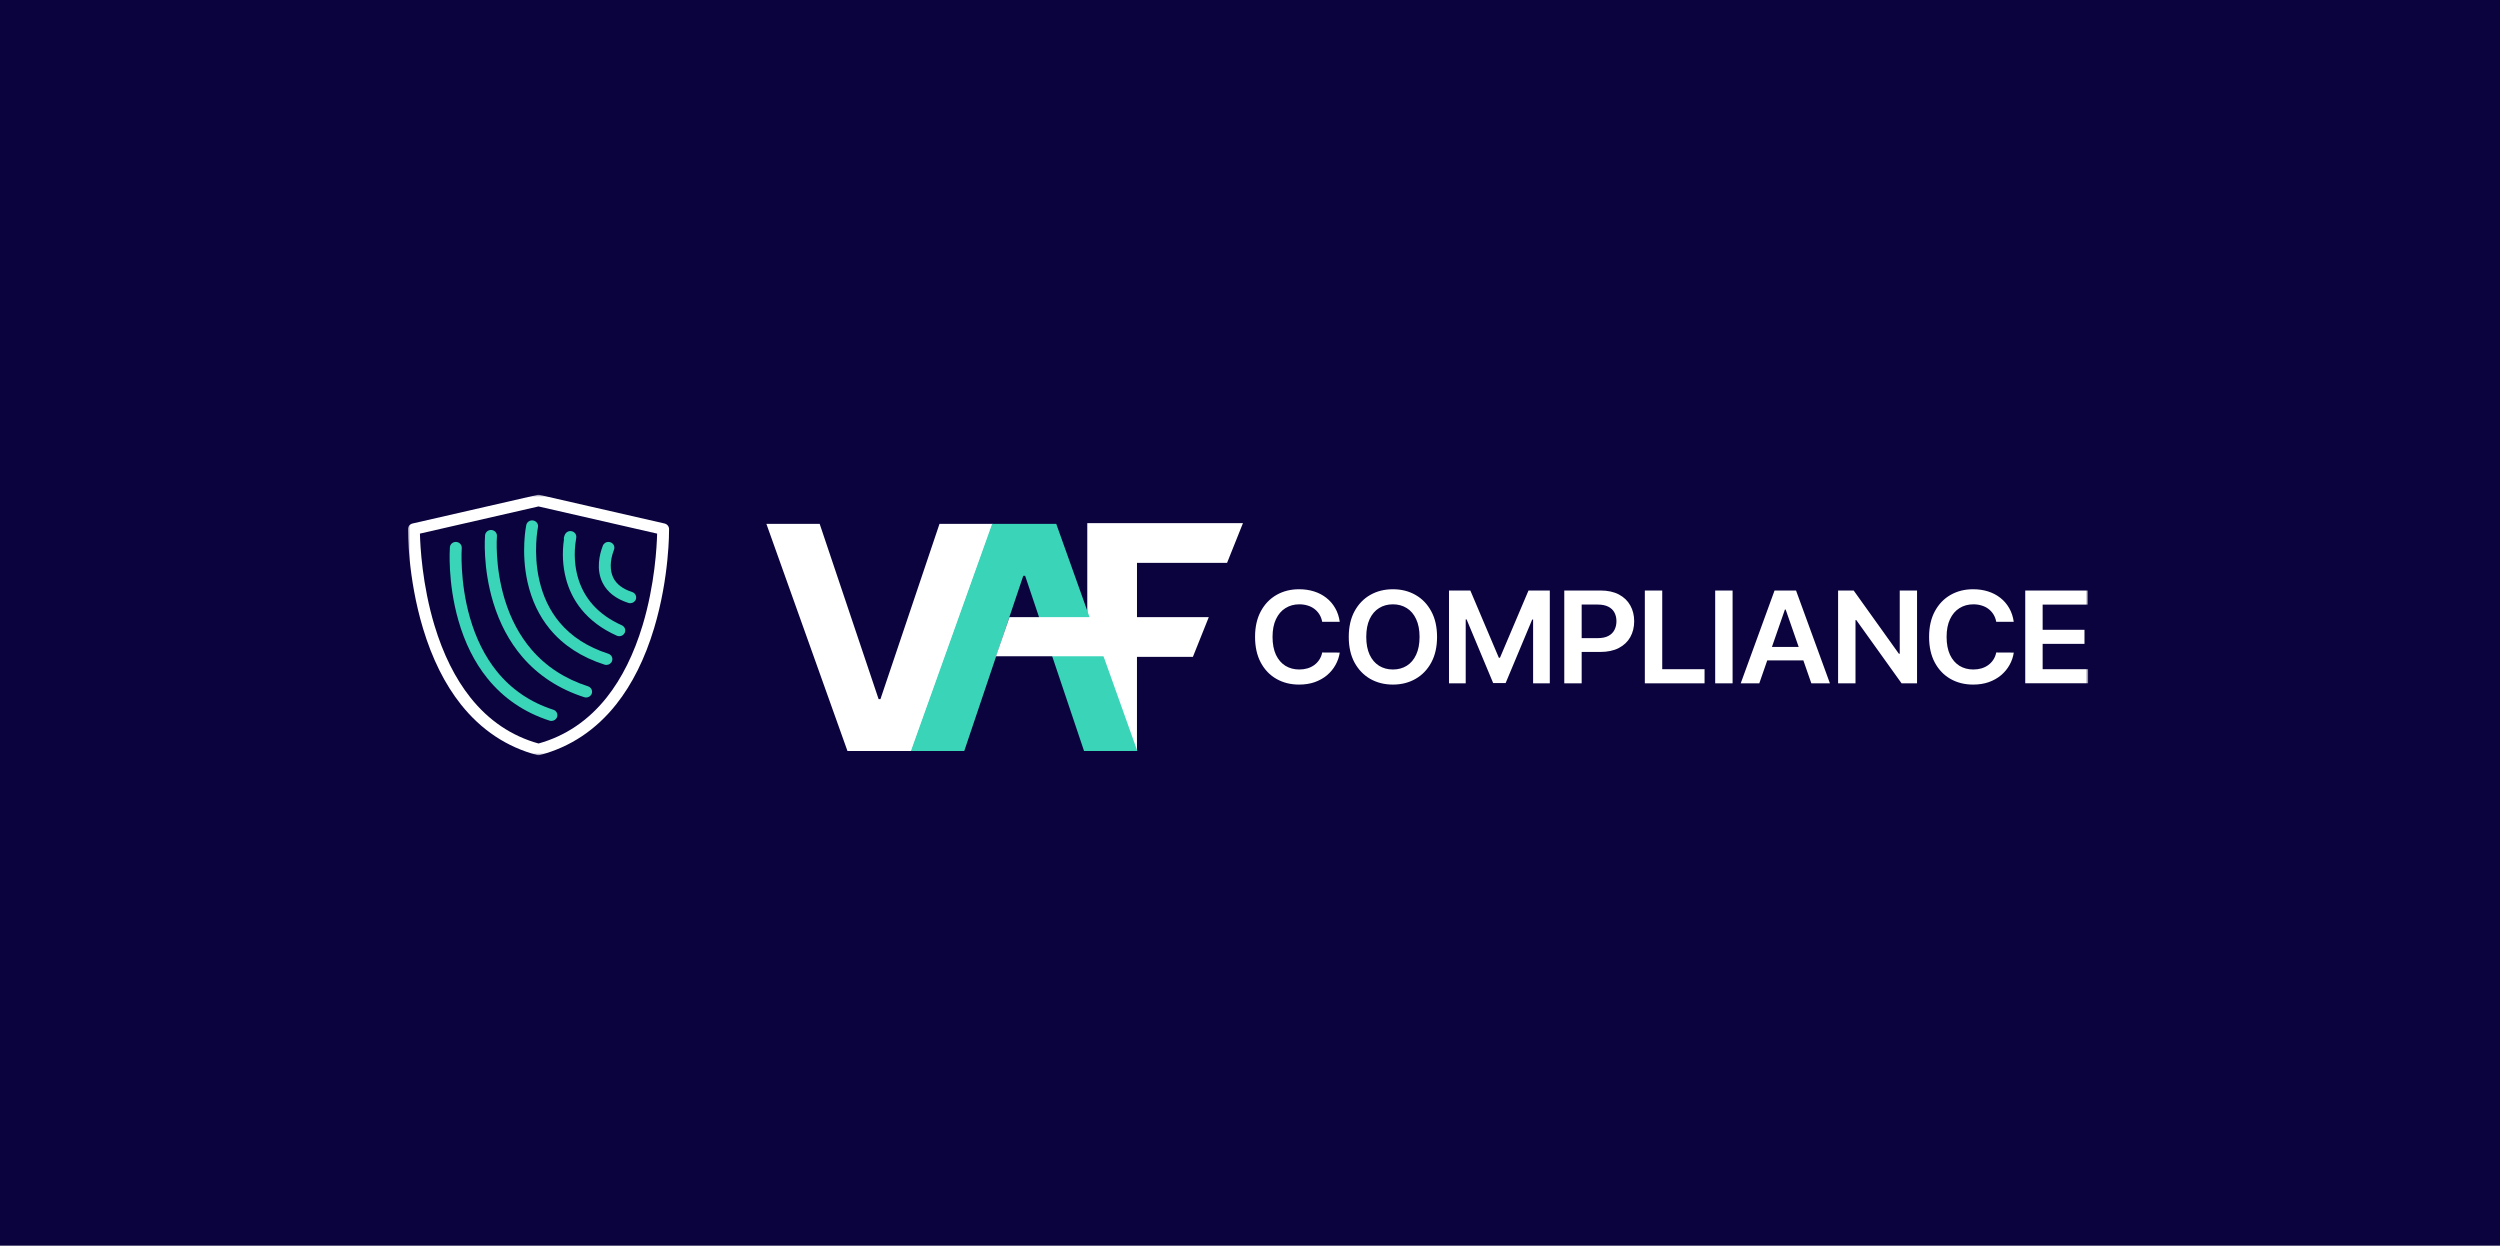 <svg width="576" height="287" viewBox="0 0 576 287" fill="none" xmlns="http://www.w3.org/2000/svg">
<rect width="576" height="287" fill="#0A033E"/>
<mask id="mask0_7654_27530" style="mask-type:luminance" maskUnits="userSpaceOnUse" x="94" y="114" width="388" height="60">
<path d="M481.097 114H94V174H481.097V114Z" fill="white"/>
</mask>
<g mask="url(#mask0_7654_27530)">
<path d="M127.052 166.104C126.909 166.104 126.763 166.082 126.62 166.035C120.812 164.163 115.983 160.874 112.27 156.257C109.322 152.594 107.077 148.096 105.598 142.895C103.097 134.107 103.63 126.411 103.653 126.088C103.705 125.359 104.363 124.811 105.117 124.862C105.872 124.913 106.439 125.548 106.386 126.277C106.383 126.353 105.864 133.904 108.26 142.264C109.649 147.113 111.737 151.288 114.459 154.665C117.831 158.846 122.212 161.824 127.484 163.521C128.201 163.754 128.588 164.501 128.351 165.197C128.16 165.752 127.627 166.104 127.052 166.104Z" fill="#3AD5B9"/>
<path d="M135.042 160.703C134.899 160.703 134.753 160.681 134.61 160.634C128.817 158.77 124.003 155.629 120.305 151.302C117.361 147.857 115.123 143.664 113.652 138.844C111.17 130.694 111.733 123.621 111.759 123.324C111.823 122.595 112.484 122.055 113.239 122.113C113.993 122.174 114.553 122.813 114.493 123.538C114.485 123.607 113.945 130.484 116.306 138.173C117.677 142.634 119.742 146.496 122.449 149.652C125.813 153.573 130.195 156.423 135.478 158.124C136.195 158.356 136.582 159.104 136.345 159.8C136.153 160.355 135.62 160.707 135.046 160.707L135.042 160.703Z" fill="#3AD5B9"/>
<path d="M139.724 153.203C139.581 153.203 139.435 153.181 139.292 153.134C134.009 151.44 129.767 148.684 126.68 144.934C124.213 141.938 122.494 138.322 121.559 134.184C119.989 127.213 121.202 121.214 121.255 120.96C121.405 120.242 122.126 119.777 122.869 119.923C123.609 120.068 124.09 120.764 123.943 121.478C123.924 121.566 122.79 127.274 124.259 133.701C125.107 137.422 126.658 140.658 128.858 143.32C131.603 146.638 135.406 149.094 140.156 150.617C140.873 150.846 141.263 151.596 141.023 152.289C140.832 152.844 140.299 153.196 139.724 153.196V153.203Z" fill="#3AD5B9"/>
<path d="M142.691 146.586C142.5 146.586 142.305 146.547 142.117 146.463C138.715 144.947 135.952 142.887 133.913 140.348C132.242 138.27 131.048 135.865 130.365 133.2C129.644 130.389 129.494 127.335 129.929 124.328C129.888 124.121 129.899 123.9 129.971 123.686L130.023 123.53C130.053 123.436 130.076 123.367 130.091 123.324C130.301 122.721 130.932 122.21 131.735 122.399C132.343 122.54 132.892 123.113 132.764 123.929C132.756 123.965 132.749 124.02 132.738 124.092C132.103 127.716 132.542 130.701 133.019 132.565C134.356 137.759 137.803 141.628 143.262 144.062C143.949 144.367 144.25 145.154 143.93 145.818C143.698 146.3 143.202 146.586 142.688 146.586H142.691Z" fill="#3AD5B9"/>
<path d="M145.203 138.978C145.06 138.978 144.913 138.956 144.771 138.909C141.906 137.988 139.908 136.428 138.838 134.277C137.262 131.111 138.174 127.633 138.857 125.837L138.869 125.805C139.038 125.257 139.559 124.862 140.183 124.862C140.937 124.862 141.553 125.453 141.553 126.186C141.553 126.429 141.489 126.592 141.429 126.751C140.52 129.134 140.479 131.459 141.309 133.131C142.045 134.611 143.502 135.71 145.638 136.399C146.355 136.631 146.742 137.378 146.506 138.075C146.314 138.629 145.781 138.981 145.206 138.981L145.203 138.978Z" fill="#3AD5B9"/>
<path d="M124.079 174C123.958 174 123.835 173.986 123.714 173.953C116.753 172.107 110.855 168.182 106.176 162.282C102.478 157.617 99.546 151.72 97.45 144.756C93.91 132.976 93.996 122.331 94 121.885C94.007 121.279 94.443 120.753 95.055 120.612L123.76 114.036C123.966 113.989 124.184 113.989 124.39 114.036L153.099 120.612C153.711 120.753 154.146 121.276 154.154 121.885C154.157 122.331 154.244 132.976 150.703 144.753C148.608 151.72 145.676 157.617 141.977 162.278C137.299 168.179 131.4 172.107 124.439 173.949C124.319 173.982 124.199 173.996 124.075 173.996L124.079 174ZM96.752 122.944C96.823 125.885 97.278 134.724 100.097 144.074C102.099 150.712 104.881 156.304 108.369 160.697C112.589 166.01 117.872 169.579 124.075 171.302C130.289 169.575 135.575 165.999 139.799 160.671C143.288 156.268 146.07 150.665 148.071 144.016C150.88 134.673 151.33 125.878 151.402 122.944L124.075 116.684L96.752 122.944Z" fill="white"/>
<path d="M250.51 173.032V120.528H286.379L282.718 129.679H261.962V142.188H278.505L274.845 151.339H261.958V173.028H250.503L250.51 173.032Z" fill="white"/>
<path d="M216.455 120.705H228.733L210.023 173.031H195.256L176.577 120.705H188.854L202.431 161.073H202.856L216.459 120.705H216.455Z" fill="white"/>
<path d="M222.162 173.031H209.884L228.594 120.705H243.361L262.044 173.031H249.766L236.19 132.659H235.765L222.162 173.031Z" fill="#3AD5B9"/>
<path d="M232.578 142.184H261.128V151.2H229.469L232.581 142.184H232.578Z" fill="white"/>
<path d="M308.674 143.265H304.631C304.515 142.623 304.304 142.057 303.992 141.564C303.685 141.063 303.297 140.639 302.835 140.291C302.374 139.943 301.848 139.681 301.259 139.507C300.673 139.326 300.046 139.235 299.366 139.235C298.161 139.235 297.094 139.529 296.167 140.113C295.236 140.69 294.512 141.538 293.982 142.659C293.456 143.773 293.194 145.133 293.194 146.743C293.194 148.353 293.456 149.757 293.982 150.878C294.516 151.991 295.244 152.833 296.167 153.406C297.098 153.972 298.161 154.251 299.355 154.251C300.019 154.251 300.64 154.167 301.213 154.001C301.799 153.826 302.322 153.573 302.783 153.239C303.253 152.905 303.642 152.495 303.961 152.006C304.285 151.52 304.511 150.961 304.635 150.334L308.678 150.355C308.527 151.371 308.198 152.325 307.695 153.217C307.199 154.109 306.545 154.893 305.738 155.578C304.931 156.253 303.985 156.782 302.906 157.167C301.826 157.544 300.625 157.729 299.306 157.729C297.361 157.729 295.623 157.294 294.094 156.423C292.567 155.553 291.365 154.298 290.483 152.655C289.604 151.012 289.165 149.042 289.165 146.743C289.165 144.444 289.608 142.47 290.494 140.835C291.381 139.192 292.588 137.937 294.117 137.066C295.645 136.196 297.373 135.761 299.306 135.761C300.537 135.761 301.683 135.928 302.746 136.261C303.805 136.595 304.751 137.085 305.577 137.734C306.406 138.376 307.085 139.163 307.619 140.095C308.159 141.02 308.514 142.079 308.678 143.268L308.674 143.265ZM331.097 146.743C331.097 149.046 330.65 151.019 329.757 152.662C328.871 154.298 327.657 155.553 326.126 156.423C324.597 157.294 322.867 157.729 320.926 157.729C318.985 157.729 317.25 157.294 315.714 156.423C314.186 155.546 312.977 154.291 312.083 152.655C311.198 151.012 310.755 149.042 310.755 146.743C310.755 144.444 311.198 142.47 312.083 140.835C312.977 139.192 314.186 137.937 315.714 137.066C317.25 136.196 318.985 135.761 320.926 135.761C322.867 135.761 324.597 136.196 326.126 137.066C327.661 137.937 328.871 139.192 329.757 140.835C330.65 142.47 331.097 144.44 331.097 146.743ZM327.065 146.743C327.065 145.122 326.802 143.754 326.276 142.641C325.759 141.52 325.037 140.675 324.114 140.102C323.19 139.525 322.128 139.235 320.926 139.235C319.724 139.235 318.661 139.525 317.738 140.102C316.815 140.672 316.089 141.52 315.565 142.641C315.046 143.754 314.786 145.122 314.786 146.743C314.786 148.364 315.046 149.735 315.565 150.856C316.089 151.969 316.815 152.814 317.738 153.395C318.661 153.964 319.724 154.251 320.926 154.251C322.128 154.251 323.194 153.964 324.114 153.395C325.037 152.818 325.759 151.973 326.276 150.856C326.802 149.735 327.065 148.364 327.065 146.743ZM333.857 136.051H338.765L345.334 151.545H345.594L352.168 136.051H357.075V157.435H353.227V142.743H353.02L346.9 157.374H344.024L337.904 142.714H337.699V157.435H333.849V136.051H333.857ZM360.41 157.435V136.051H368.711C370.412 136.051 371.839 136.356 372.992 136.968C374.152 137.581 375.026 138.423 375.621 139.496C376.217 140.563 376.517 141.774 376.517 143.131C376.517 144.487 376.217 145.72 375.621 146.787C375.023 147.853 374.14 148.691 372.973 149.304C371.806 149.909 370.368 150.21 368.659 150.21H363.154V147.026H368.115C369.11 147.026 369.925 146.859 370.559 146.526C371.194 146.192 371.663 145.731 371.963 145.147C372.27 144.563 372.429 143.889 372.429 143.131C372.429 142.373 372.274 141.702 371.963 141.125C371.659 140.548 371.19 140.099 370.548 139.779C369.913 139.453 369.094 139.29 368.092 139.29H364.416V157.439H360.406L360.41 157.435ZM378.969 157.435V136.051H382.979V154.189H392.73V157.435H378.969ZM399.189 136.051V157.435H395.179V136.051H399.189ZM405.342 157.435H401.063L408.857 136.051H413.806L421.612 157.435H417.33L411.417 140.436H411.245L405.342 157.435ZM405.481 149.05H417.154V152.162H405.481V149.05ZM441.688 136.051V157.435H438.121L427.691 142.87H427.507V157.435H423.497V136.051H427.085L437.506 150.627H437.699V136.051H441.688ZM463.976 143.265H459.932C459.816 142.623 459.605 142.057 459.294 141.564C458.986 141.063 458.599 140.639 458.136 140.291C457.676 139.943 457.149 139.681 456.561 139.507C455.974 139.326 455.347 139.235 454.668 139.235C453.462 139.235 452.396 139.529 451.468 140.113C450.537 140.69 449.81 141.538 449.283 142.659C448.757 143.773 448.496 145.133 448.496 146.743C448.496 148.353 448.757 149.757 449.283 150.878C449.817 151.991 450.545 152.833 451.468 153.406C452.396 153.972 453.462 154.251 454.656 154.251C455.32 154.251 455.941 154.167 456.514 154.001C457.097 153.826 457.623 153.573 458.08 153.239C458.55 152.905 458.941 152.495 459.259 152.006C459.582 151.52 459.808 150.961 459.932 150.334L463.976 150.355C463.825 151.371 463.496 152.325 462.992 153.217C462.497 154.109 461.843 154.893 461.036 155.578C460.228 156.253 459.282 156.782 458.204 157.167C457.124 157.544 455.922 157.729 454.604 157.729C452.659 157.729 450.921 157.294 449.392 156.423C447.865 155.553 446.663 154.298 445.78 152.655C444.901 151.012 444.462 149.042 444.462 146.743C444.462 144.444 444.905 142.47 445.792 140.835C446.678 139.192 447.886 137.937 449.411 137.066C450.94 136.196 452.666 135.761 454.6 135.761C455.831 135.761 456.977 135.928 458.036 136.261C459.094 136.595 460.041 137.085 460.867 137.734C461.696 138.376 462.377 139.163 462.909 140.095C463.449 141.02 463.803 142.079 463.968 143.268L463.976 143.265ZM466.616 157.435V136.051H481.014V139.297H470.626V145.104H480.266V148.35H470.626V154.185H481.101V157.432H466.616V157.435Z" fill="white"/>
</g>
</svg>

